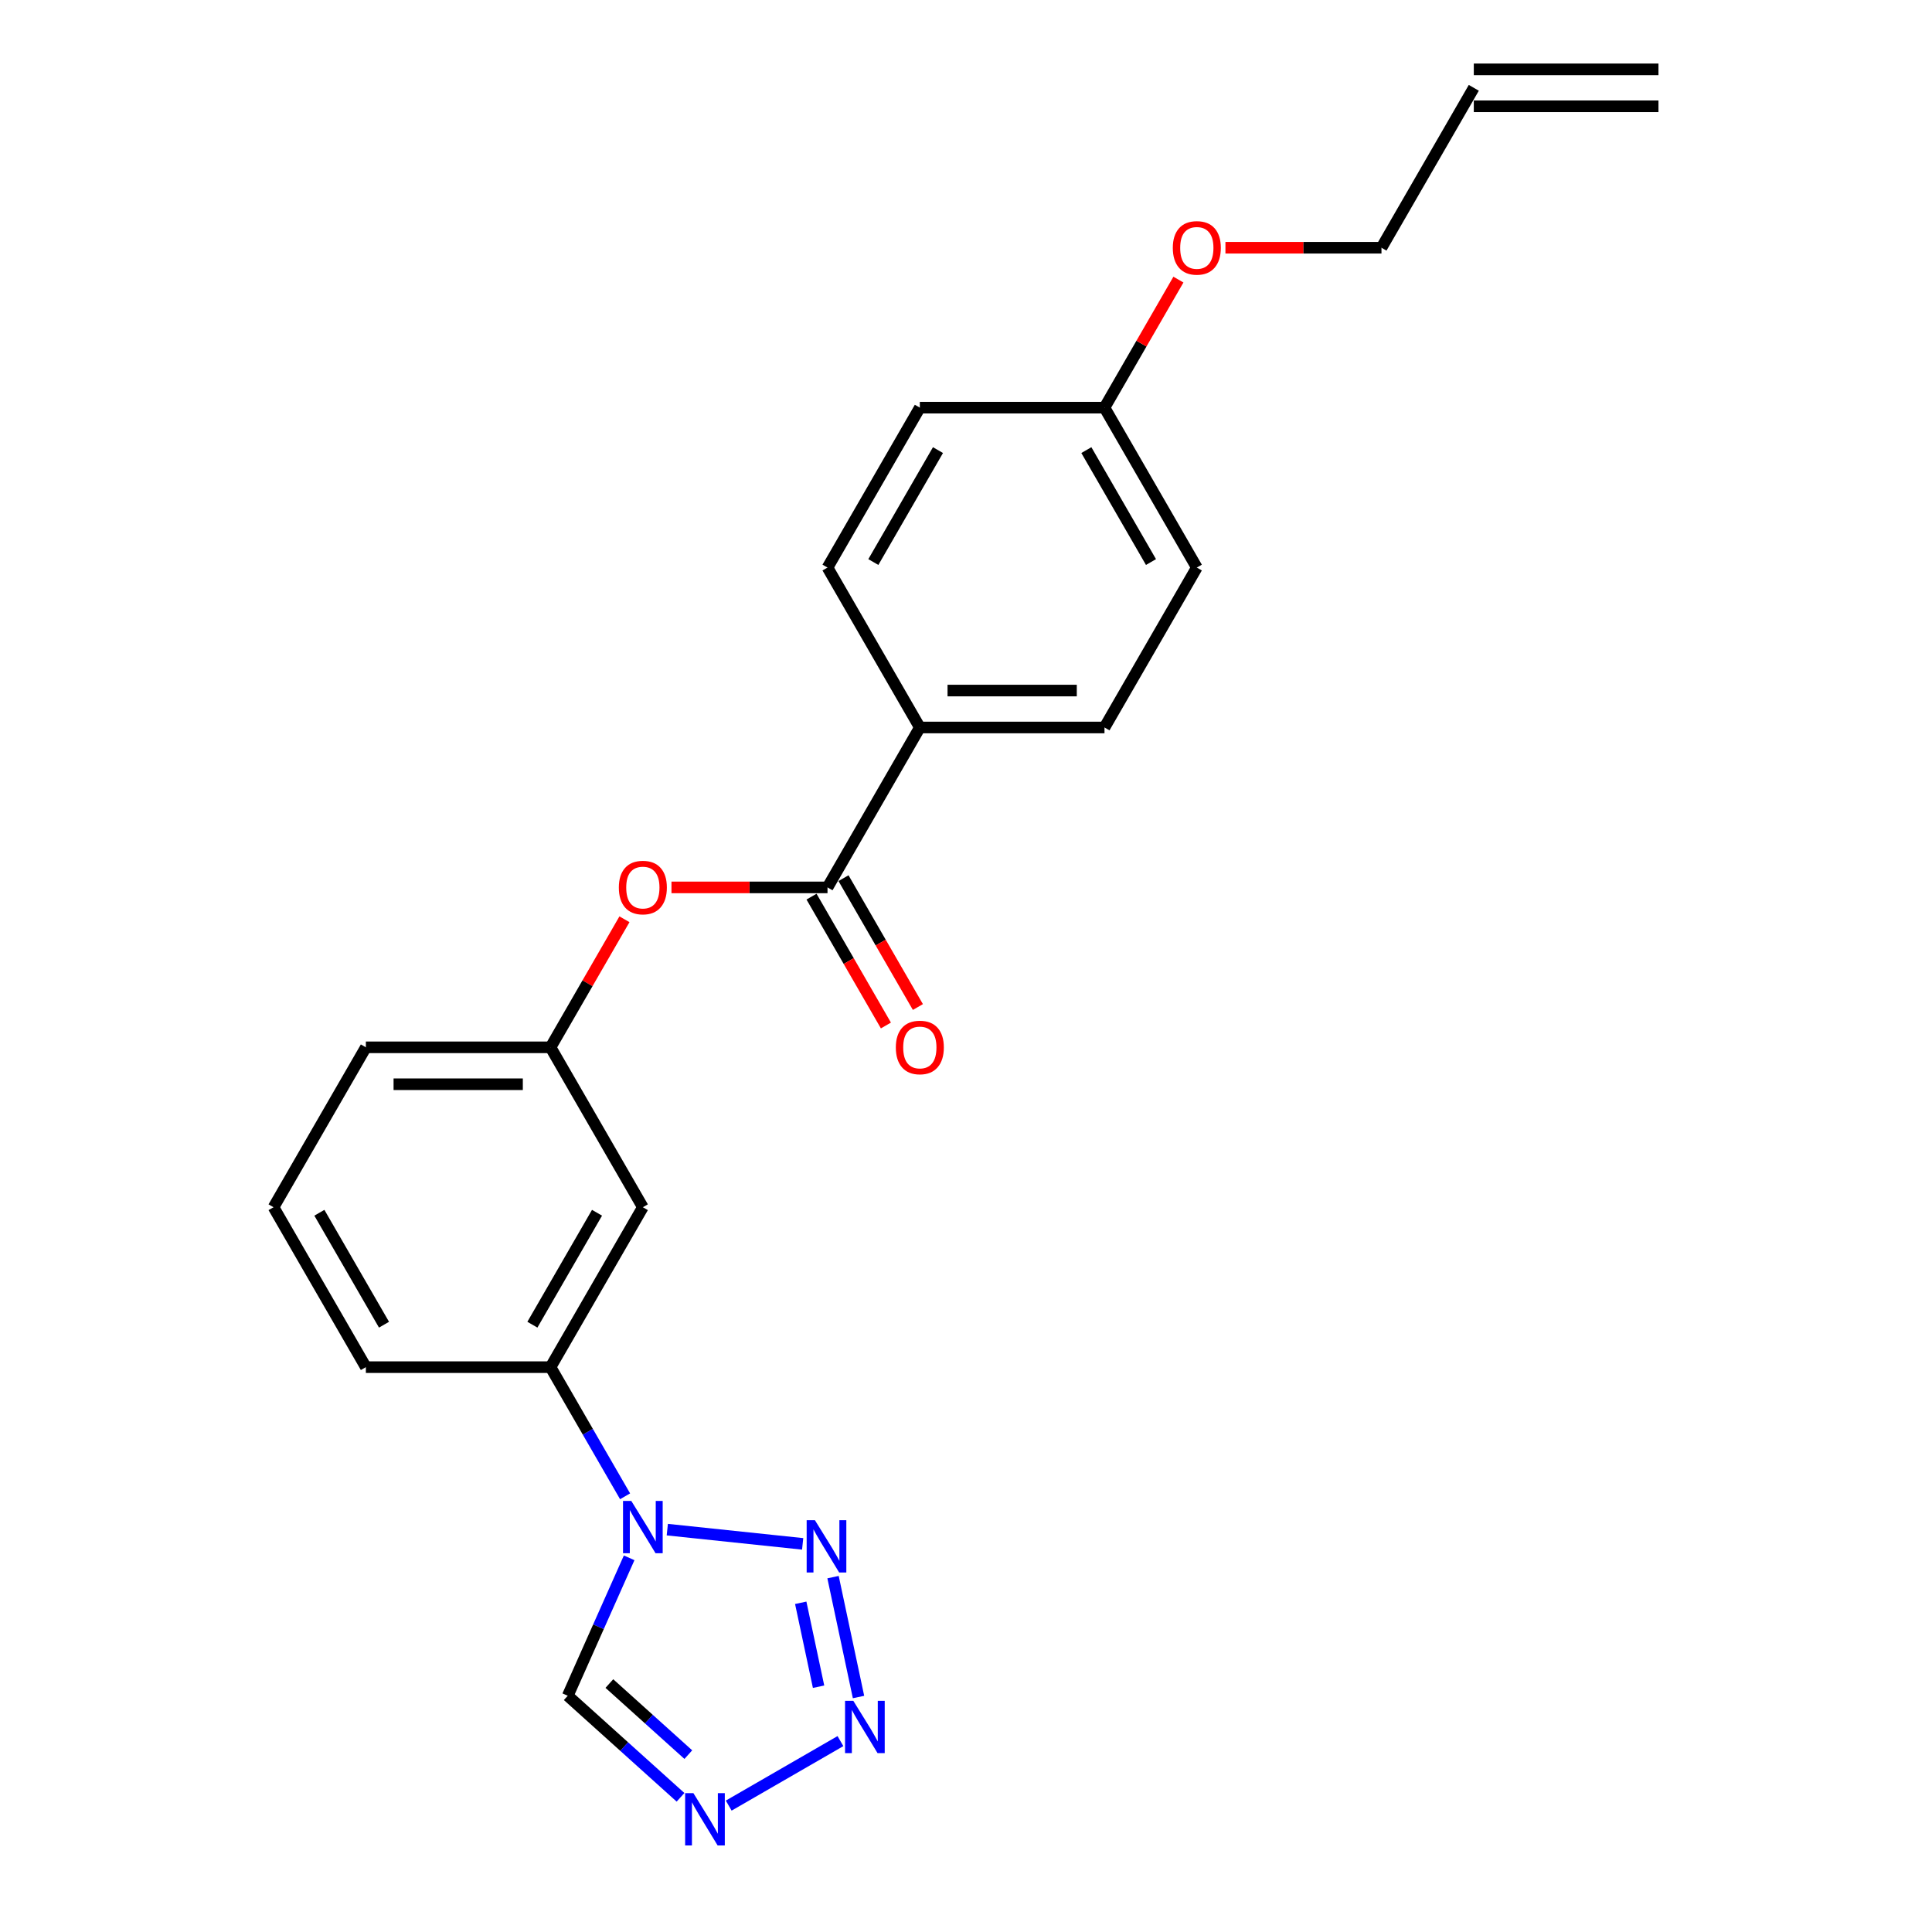 <?xml version='1.0' encoding='iso-8859-1'?>
<svg version='1.1' baseProfile='full'
              xmlns='http://www.w3.org/2000/svg'
                      xmlns:rdkit='http://www.rdkit.org/xml'
                      xmlns:xlink='http://www.w3.org/1999/xlink'
                  xml:space='preserve'
width='1000px' height='1000px' viewBox='0 0 1000 1000'>
<!-- END OF HEADER -->
<rect style='opacity:1.0;fill:#FFFFFF;stroke:none' width='1000' height='1000' x='0' y='0'> </rect>
<path class='bond-0' d='M 345.394,791.737 L 415.457,799.101' style='fill:none;fill-rule:evenodd;stroke:#0000FF;stroke-width:6px;stroke-linecap:butt;stroke-linejoin:miter;stroke-opacity:1' />
<path class='bond-3' d='M 325.65,806.33 L 309.757,842.026' style='fill:none;fill-rule:evenodd;stroke:#0000FF;stroke-width:6px;stroke-linecap:butt;stroke-linejoin:miter;stroke-opacity:1' />
<path class='bond-3' d='M 309.757,842.026 L 293.865,877.721' style='fill:none;fill-rule:evenodd;stroke:#000000;stroke-width:6px;stroke-linecap:butt;stroke-linejoin:miter;stroke-opacity:1' />
<path class='bond-5' d='M 323.546,774.484 L 304.248,741.059' style='fill:none;fill-rule:evenodd;stroke:#0000FF;stroke-width:6px;stroke-linecap:butt;stroke-linejoin:miter;stroke-opacity:1' />
<path class='bond-5' d='M 304.248,741.059 L 284.951,707.635' style='fill:none;fill-rule:evenodd;stroke:#000000;stroke-width:6px;stroke-linecap:butt;stroke-linejoin:miter;stroke-opacity:1' />
<path class='bond-1' d='M 431.178,816.321 L 444.367,878.37' style='fill:none;fill-rule:evenodd;stroke:#0000FF;stroke-width:6px;stroke-linecap:butt;stroke-linejoin:miter;stroke-opacity:1' />
<path class='bond-1' d='M 414.458,829.603 L 423.691,873.037' style='fill:none;fill-rule:evenodd;stroke:#0000FF;stroke-width:6px;stroke-linecap:butt;stroke-linejoin:miter;stroke-opacity:1' />
<path class='bond-23' d='M 435.011,901.193 L 377.182,934.58' style='fill:none;fill-rule:evenodd;stroke:#0000FF;stroke-width:6px;stroke-linecap:butt;stroke-linejoin:miter;stroke-opacity:1' />
<path class='bond-2' d='M 352.238,930.281 L 323.051,904.001' style='fill:none;fill-rule:evenodd;stroke:#0000FF;stroke-width:6px;stroke-linecap:butt;stroke-linejoin:miter;stroke-opacity:1' />
<path class='bond-2' d='M 323.051,904.001 L 293.865,877.721' style='fill:none;fill-rule:evenodd;stroke:#000000;stroke-width:6px;stroke-linecap:butt;stroke-linejoin:miter;stroke-opacity:1' />
<path class='bond-2' d='M 356.273,908.192 L 335.842,889.796' style='fill:none;fill-rule:evenodd;stroke:#0000FF;stroke-width:6px;stroke-linecap:butt;stroke-linejoin:miter;stroke-opacity:1' />
<path class='bond-2' d='M 335.842,889.796 L 315.411,871.4' style='fill:none;fill-rule:evenodd;stroke:#000000;stroke-width:6px;stroke-linecap:butt;stroke-linejoin:miter;stroke-opacity:1' />
<path class='bond-4' d='M 428.317,459.317 L 387.935,459.317' style='fill:none;fill-rule:evenodd;stroke:#000000;stroke-width:6px;stroke-linecap:butt;stroke-linejoin:miter;stroke-opacity:1' />
<path class='bond-4' d='M 387.935,459.317 L 347.554,459.317' style='fill:none;fill-rule:evenodd;stroke:#FF0000;stroke-width:6px;stroke-linecap:butt;stroke-linejoin:miter;stroke-opacity:1' />
<path class='bond-8' d='M 428.317,459.317 L 476.106,376.545' style='fill:none;fill-rule:evenodd;stroke:#000000;stroke-width:6px;stroke-linecap:butt;stroke-linejoin:miter;stroke-opacity:1' />
<path class='bond-10' d='M 420.04,464.096 L 439.293,497.444' style='fill:none;fill-rule:evenodd;stroke:#000000;stroke-width:6px;stroke-linecap:butt;stroke-linejoin:miter;stroke-opacity:1' />
<path class='bond-10' d='M 439.293,497.444 L 458.547,530.792' style='fill:none;fill-rule:evenodd;stroke:#FF0000;stroke-width:6px;stroke-linecap:butt;stroke-linejoin:miter;stroke-opacity:1' />
<path class='bond-10' d='M 436.594,454.538 L 455.848,487.886' style='fill:none;fill-rule:evenodd;stroke:#000000;stroke-width:6px;stroke-linecap:butt;stroke-linejoin:miter;stroke-opacity:1' />
<path class='bond-10' d='M 455.848,487.886 L 475.101,521.235' style='fill:none;fill-rule:evenodd;stroke:#FF0000;stroke-width:6px;stroke-linecap:butt;stroke-linejoin:miter;stroke-opacity:1' />
<path class='bond-7' d='M 284.951,707.635 L 332.739,624.862' style='fill:none;fill-rule:evenodd;stroke:#000000;stroke-width:6px;stroke-linecap:butt;stroke-linejoin:miter;stroke-opacity:1' />
<path class='bond-7' d='M 275.565,685.661 L 309.017,627.72' style='fill:none;fill-rule:evenodd;stroke:#000000;stroke-width:6px;stroke-linecap:butt;stroke-linejoin:miter;stroke-opacity:1' />
<path class='bond-19' d='M 284.951,707.635 L 189.373,707.635' style='fill:none;fill-rule:evenodd;stroke:#000000;stroke-width:6px;stroke-linecap:butt;stroke-linejoin:miter;stroke-opacity:1' />
<path class='bond-6' d='M 323.215,475.814 L 304.083,508.952' style='fill:none;fill-rule:evenodd;stroke:#FF0000;stroke-width:6px;stroke-linecap:butt;stroke-linejoin:miter;stroke-opacity:1' />
<path class='bond-6' d='M 304.083,508.952 L 284.951,542.09' style='fill:none;fill-rule:evenodd;stroke:#000000;stroke-width:6px;stroke-linecap:butt;stroke-linejoin:miter;stroke-opacity:1' />
<path class='bond-9' d='M 332.739,624.862 L 284.951,542.09' style='fill:none;fill-rule:evenodd;stroke:#000000;stroke-width:6px;stroke-linecap:butt;stroke-linejoin:miter;stroke-opacity:1' />
<path class='bond-11' d='M 476.106,376.545 L 571.683,376.545' style='fill:none;fill-rule:evenodd;stroke:#000000;stroke-width:6px;stroke-linecap:butt;stroke-linejoin:miter;stroke-opacity:1' />
<path class='bond-11' d='M 490.442,357.429 L 557.346,357.429' style='fill:none;fill-rule:evenodd;stroke:#000000;stroke-width:6px;stroke-linecap:butt;stroke-linejoin:miter;stroke-opacity:1' />
<path class='bond-12' d='M 476.106,376.545 L 428.317,293.772' style='fill:none;fill-rule:evenodd;stroke:#000000;stroke-width:6px;stroke-linecap:butt;stroke-linejoin:miter;stroke-opacity:1' />
<path class='bond-24' d='M 284.951,542.09 L 189.373,542.09' style='fill:none;fill-rule:evenodd;stroke:#000000;stroke-width:6px;stroke-linecap:butt;stroke-linejoin:miter;stroke-opacity:1' />
<path class='bond-24' d='M 270.614,561.205 L 203.71,561.205' style='fill:none;fill-rule:evenodd;stroke:#000000;stroke-width:6px;stroke-linecap:butt;stroke-linejoin:miter;stroke-opacity:1' />
<path class='bond-17' d='M 571.683,376.545 L 619.472,293.772' style='fill:none;fill-rule:evenodd;stroke:#000000;stroke-width:6px;stroke-linecap:butt;stroke-linejoin:miter;stroke-opacity:1' />
<path class='bond-16' d='M 428.317,293.772 L 476.106,211' style='fill:none;fill-rule:evenodd;stroke:#000000;stroke-width:6px;stroke-linecap:butt;stroke-linejoin:miter;stroke-opacity:1' />
<path class='bond-16' d='M 452.04,290.914 L 485.492,232.973' style='fill:none;fill-rule:evenodd;stroke:#000000;stroke-width:6px;stroke-linecap:butt;stroke-linejoin:miter;stroke-opacity:1' />
<path class='bond-13' d='M 762.838,45.455 L 715.049,128.227' style='fill:none;fill-rule:evenodd;stroke:#000000;stroke-width:6px;stroke-linecap:butt;stroke-linejoin:miter;stroke-opacity:1' />
<path class='bond-14' d='M 762.838,55.012 L 858.415,55.012' style='fill:none;fill-rule:evenodd;stroke:#000000;stroke-width:6px;stroke-linecap:butt;stroke-linejoin:miter;stroke-opacity:1' />
<path class='bond-14' d='M 762.838,35.897 L 858.415,35.897' style='fill:none;fill-rule:evenodd;stroke:#000000;stroke-width:6px;stroke-linecap:butt;stroke-linejoin:miter;stroke-opacity:1' />
<path class='bond-15' d='M 571.683,211 L 476.106,211' style='fill:none;fill-rule:evenodd;stroke:#000000;stroke-width:6px;stroke-linecap:butt;stroke-linejoin:miter;stroke-opacity:1' />
<path class='bond-18' d='M 571.683,211 L 590.815,177.862' style='fill:none;fill-rule:evenodd;stroke:#000000;stroke-width:6px;stroke-linecap:butt;stroke-linejoin:miter;stroke-opacity:1' />
<path class='bond-18' d='M 590.815,177.862 L 609.947,144.724' style='fill:none;fill-rule:evenodd;stroke:#FF0000;stroke-width:6px;stroke-linecap:butt;stroke-linejoin:miter;stroke-opacity:1' />
<path class='bond-25' d='M 571.683,211 L 619.472,293.772' style='fill:none;fill-rule:evenodd;stroke:#000000;stroke-width:6px;stroke-linecap:butt;stroke-linejoin:miter;stroke-opacity:1' />
<path class='bond-25' d='M 562.297,232.973 L 595.749,290.914' style='fill:none;fill-rule:evenodd;stroke:#000000;stroke-width:6px;stroke-linecap:butt;stroke-linejoin:miter;stroke-opacity:1' />
<path class='bond-21' d='M 634.286,128.227 L 674.668,128.227' style='fill:none;fill-rule:evenodd;stroke:#FF0000;stroke-width:6px;stroke-linecap:butt;stroke-linejoin:miter;stroke-opacity:1' />
<path class='bond-21' d='M 674.668,128.227 L 715.049,128.227' style='fill:none;fill-rule:evenodd;stroke:#000000;stroke-width:6px;stroke-linecap:butt;stroke-linejoin:miter;stroke-opacity:1' />
<path class='bond-20' d='M 189.373,707.635 L 141.585,624.862' style='fill:none;fill-rule:evenodd;stroke:#000000;stroke-width:6px;stroke-linecap:butt;stroke-linejoin:miter;stroke-opacity:1' />
<path class='bond-20' d='M 198.759,685.661 L 165.307,627.72' style='fill:none;fill-rule:evenodd;stroke:#000000;stroke-width:6px;stroke-linecap:butt;stroke-linejoin:miter;stroke-opacity:1' />
<path class='bond-22' d='M 141.585,624.862 L 189.373,542.09' style='fill:none;fill-rule:evenodd;stroke:#000000;stroke-width:6px;stroke-linecap:butt;stroke-linejoin:miter;stroke-opacity:1' />
<path  class='atom-0' d='M 326.756 776.873
L 335.626 791.21
Q 336.505 792.625, 337.92 795.186
Q 339.334 797.747, 339.411 797.9
L 339.411 776.873
L 343.004 776.873
L 343.004 803.941
L 339.296 803.941
L 329.777 788.266
Q 328.668 786.431, 327.483 784.328
Q 326.336 782.226, 325.992 781.576
L 325.992 803.941
L 322.474 803.941
L 322.474 776.873
L 326.756 776.873
' fill='#0000FF'/>
<path  class='atom-1' d='M 421.81 786.864
L 430.68 801.201
Q 431.559 802.615, 432.974 805.177
Q 434.388 807.738, 434.465 807.891
L 434.465 786.864
L 438.058 786.864
L 438.058 813.931
L 434.35 813.931
L 424.83 798.257
Q 423.722 796.422, 422.537 794.319
Q 421.39 792.216, 421.046 791.566
L 421.046 813.931
L 417.528 813.931
L 417.528 786.864
L 421.81 786.864
' fill='#0000FF'/>
<path  class='atom-2' d='M 441.682 880.353
L 450.551 894.689
Q 451.431 896.104, 452.845 898.665
Q 454.26 901.227, 454.336 901.38
L 454.336 880.353
L 457.93 880.353
L 457.93 907.42
L 454.222 907.42
L 444.702 891.746
Q 443.593 889.911, 442.408 887.808
Q 441.261 885.705, 440.917 885.055
L 440.917 907.42
L 437.4 907.42
L 437.4 880.353
L 441.682 880.353
' fill='#0000FF'/>
<path  class='atom-3' d='M 358.909 928.142
L 367.779 942.478
Q 368.658 943.893, 370.073 946.454
Q 371.487 949.016, 371.564 949.169
L 371.564 928.142
L 375.158 928.142
L 375.158 955.209
L 371.449 955.209
L 361.93 939.534
Q 360.821 937.699, 359.636 935.597
Q 358.489 933.494, 358.145 932.844
L 358.145 955.209
L 354.627 955.209
L 354.627 928.142
L 358.909 928.142
' fill='#0000FF'/>
<path  class='atom-7' d='M 320.314 459.394
Q 320.314 452.894, 323.526 449.262
Q 326.737 445.63, 332.739 445.63
Q 338.742 445.63, 341.953 449.262
Q 345.165 452.894, 345.165 459.394
Q 345.165 465.969, 341.915 469.716
Q 338.665 473.424, 332.739 473.424
Q 326.775 473.424, 323.526 469.716
Q 320.314 466.008, 320.314 459.394
M 332.739 470.366
Q 336.868 470.366, 339.086 467.613
Q 341.341 464.822, 341.341 459.394
Q 341.341 454.079, 339.086 451.403
Q 336.868 448.689, 332.739 448.689
Q 328.611 448.689, 326.355 451.365
Q 324.137 454.041, 324.137 459.394
Q 324.137 464.861, 326.355 467.613
Q 328.611 470.366, 332.739 470.366
' fill='#FF0000'/>
<path  class='atom-11' d='M 463.681 542.166
Q 463.681 535.667, 466.892 532.035
Q 470.103 528.403, 476.106 528.403
Q 482.108 528.403, 485.319 532.035
Q 488.531 535.667, 488.531 542.166
Q 488.531 548.742, 485.281 552.488
Q 482.031 556.197, 476.106 556.197
Q 470.142 556.197, 466.892 552.488
Q 463.681 548.78, 463.681 542.166
M 476.106 553.138
Q 480.235 553.138, 482.452 550.386
Q 484.708 547.595, 484.708 542.166
Q 484.708 536.852, 482.452 534.176
Q 480.235 531.461, 476.106 531.461
Q 471.977 531.461, 469.721 534.138
Q 467.504 536.814, 467.504 542.166
Q 467.504 547.633, 469.721 550.386
Q 471.977 553.138, 476.106 553.138
' fill='#FF0000'/>
<path  class='atom-19' d='M 607.047 128.304
Q 607.047 121.804, 610.258 118.172
Q 613.47 114.54, 619.472 114.54
Q 625.474 114.54, 628.685 118.172
Q 631.897 121.804, 631.897 128.304
Q 631.897 134.879, 628.647 138.626
Q 625.398 142.334, 619.472 142.334
Q 613.508 142.334, 610.258 138.626
Q 607.047 134.917, 607.047 128.304
M 619.472 139.276
Q 623.601 139.276, 625.818 136.523
Q 628.074 133.732, 628.074 128.304
Q 628.074 122.989, 625.818 120.313
Q 623.601 117.599, 619.472 117.599
Q 615.343 117.599, 613.087 120.275
Q 610.87 122.951, 610.87 128.304
Q 610.87 133.771, 613.087 136.523
Q 615.343 139.276, 619.472 139.276
' fill='#FF0000'/>
</svg>
